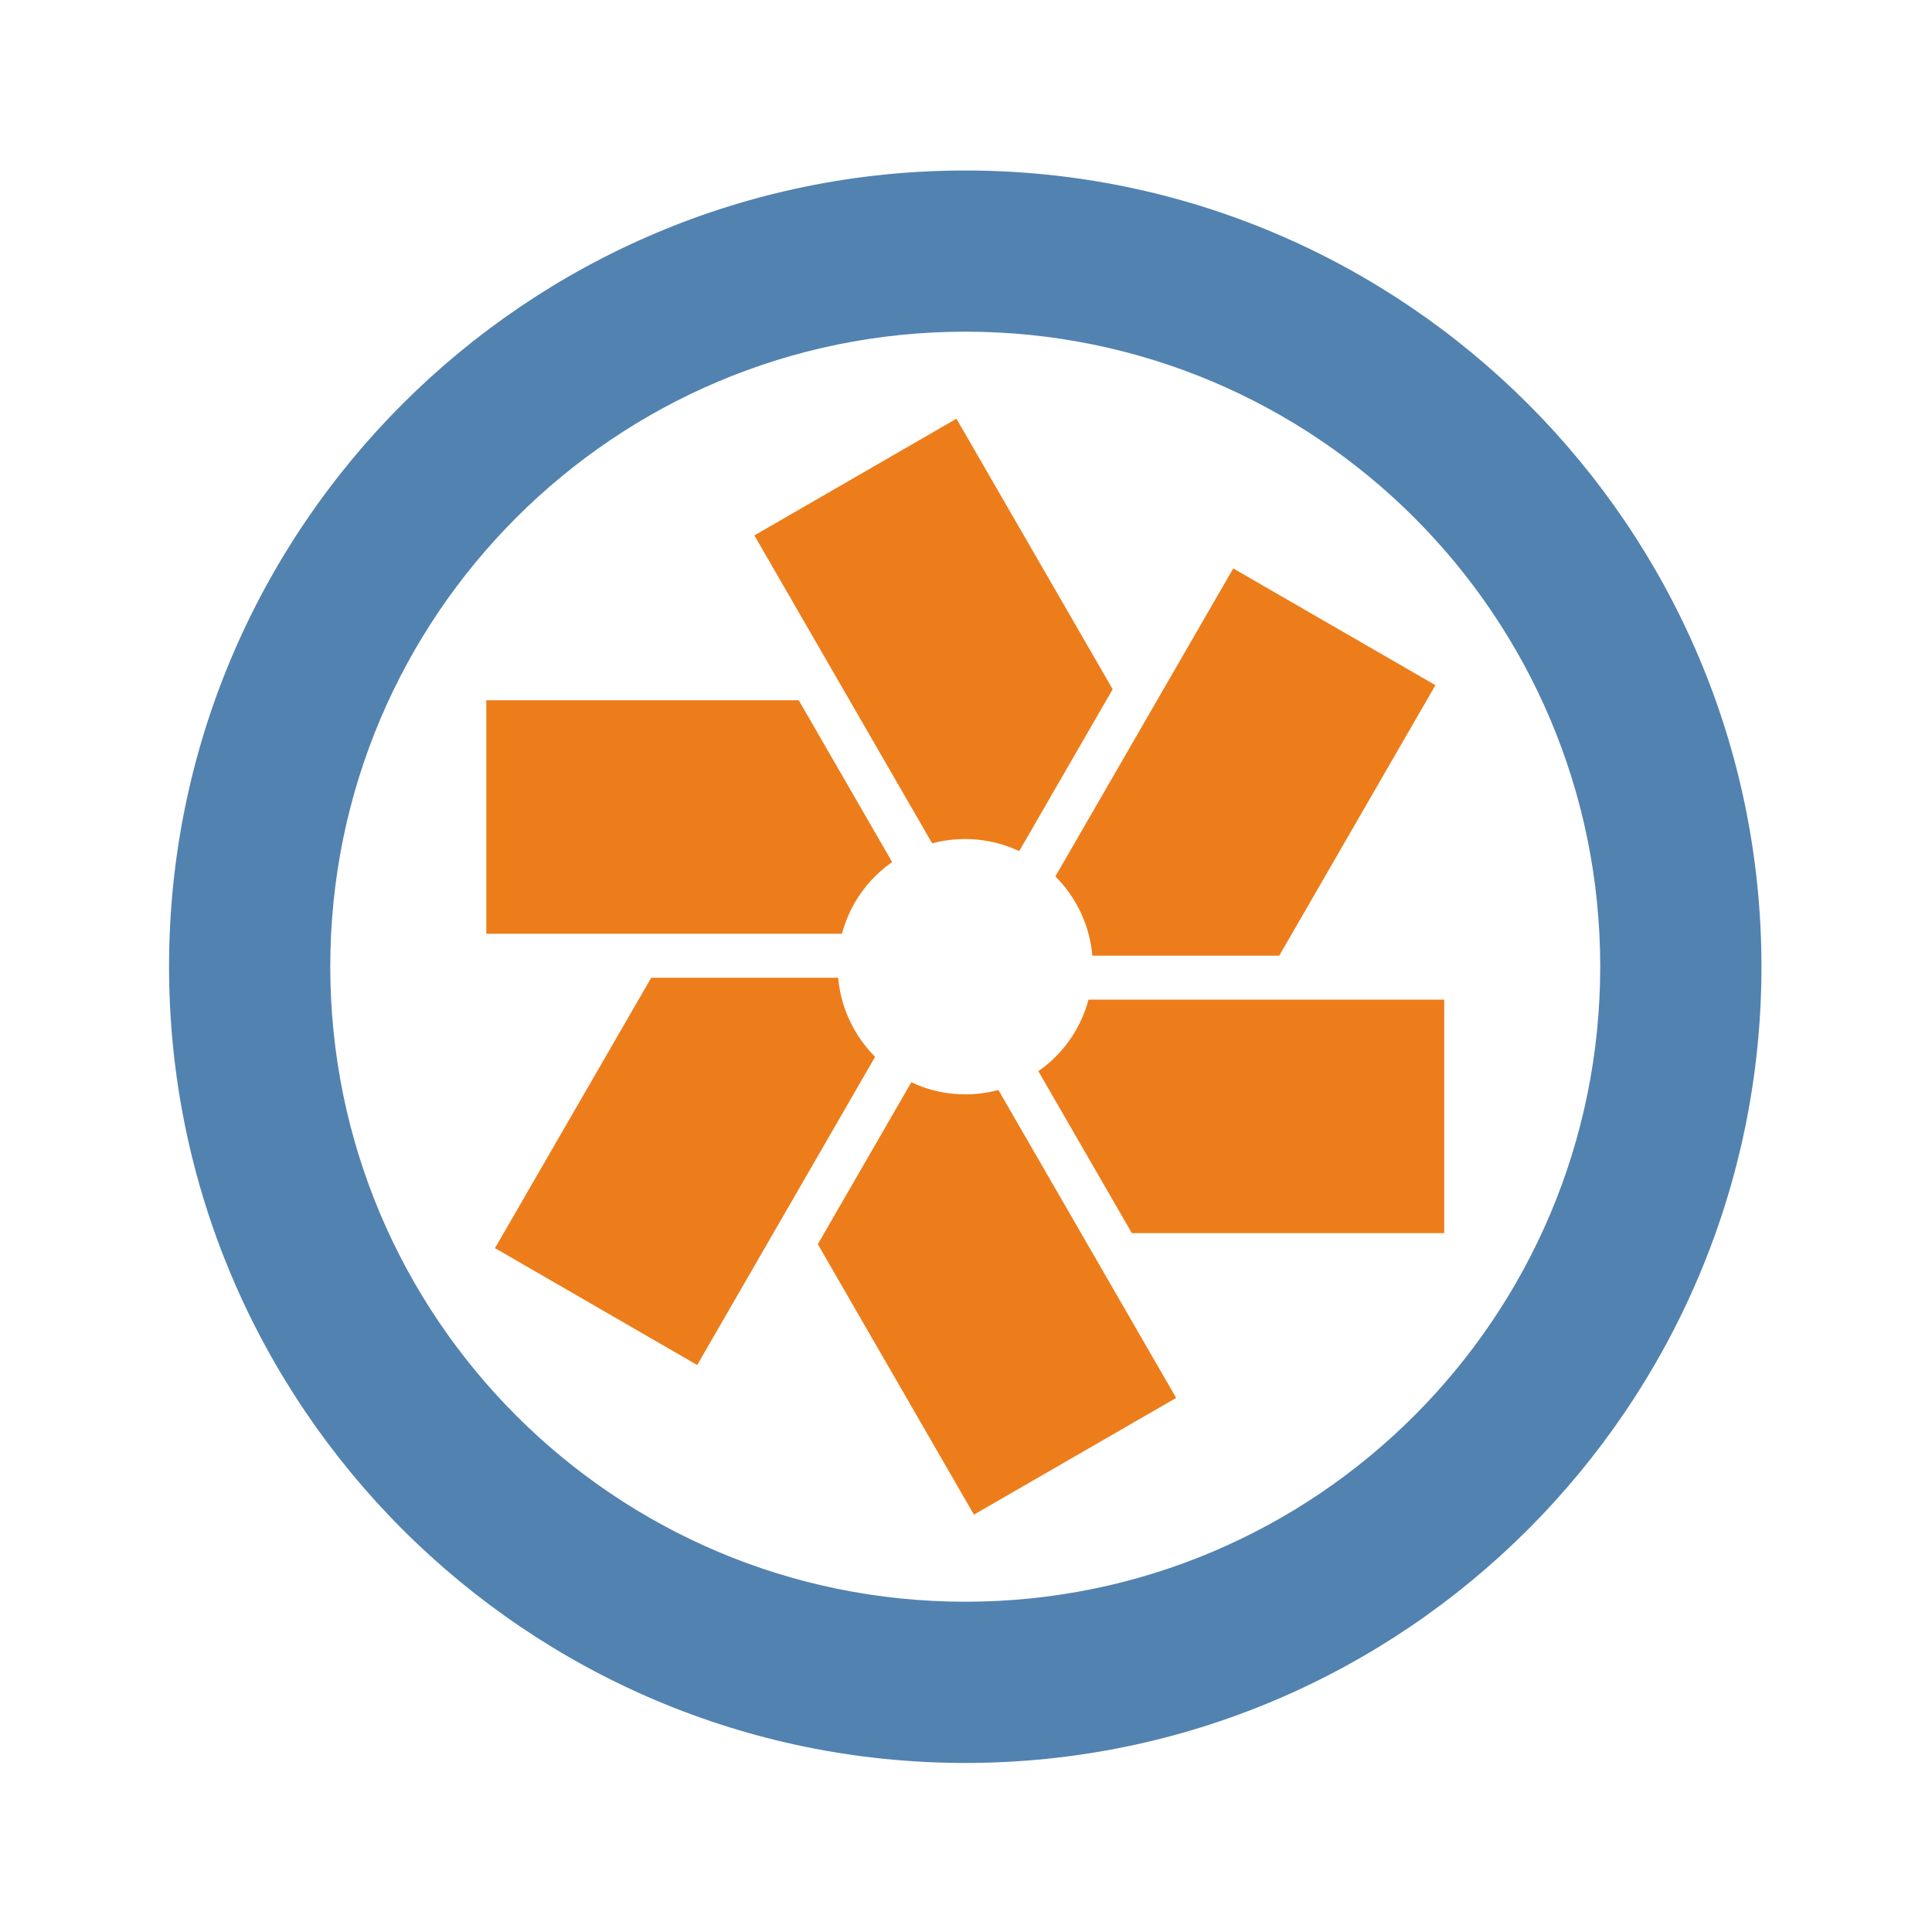 <svg width="40" height="40" viewBox="0 0 40 40" fill="none" xmlns="http://www.w3.org/2000/svg">
<g clip-path="url(#clip0_1502_12290)">
<path d="M15.619 11.086L19.299 17.46C19.9 17.3 20.539 17.357 21.102 17.621L23.037 14.27L19.802 8.669L15.581 11.107H15.581L15.619 11.086ZM10.07 19.332H17.433C17.492 19.108 17.58 18.893 17.695 18.692C17.889 18.357 18.154 18.069 18.471 17.848L16.537 14.498H10.068V19.374H10.07V19.332ZM22.273 21.335C22.08 21.669 21.815 21.957 21.498 22.178L23.434 25.531H29.901V20.697H22.535C22.476 20.92 22.387 21.135 22.273 21.335ZM21.85 18.146C22.291 18.585 22.562 19.166 22.616 19.787H26.485L29.719 14.186L25.533 11.769L21.85 18.146ZM14.435 28.261L18.118 21.881C17.679 21.441 17.409 20.862 17.353 20.243H13.483L10.248 25.841L14.469 28.281L14.435 28.261ZM24.351 28.942L20.671 22.567C20.07 22.729 19.431 22.673 18.868 22.407L16.932 25.76L20.164 31.359L24.386 28.922L24.351 28.942Z" fill="#ED7D1A"/>
<path d="M19.986 3.53C10.896 3.53 3.5 10.924 3.5 20.012C3.5 29.104 10.896 36.5 19.986 36.5C29.075 36.5 36.469 29.104 36.469 20.012C36.469 10.924 29.075 3.53 19.986 3.53ZM19.986 6.867C27.246 6.867 33.131 12.752 33.131 20.012C33.131 27.275 27.246 33.162 19.986 33.162C12.725 33.162 6.838 27.275 6.838 20.012C6.838 12.752 12.725 6.867 19.986 6.867Z" fill="#5282B0"/>
</g>
<defs>
<clipPath id="clip0_1502_12290">
<rect width="33" height="33" fill="white" transform="translate(3.5 3.5)"/>
</clipPath>
</defs>
</svg>
